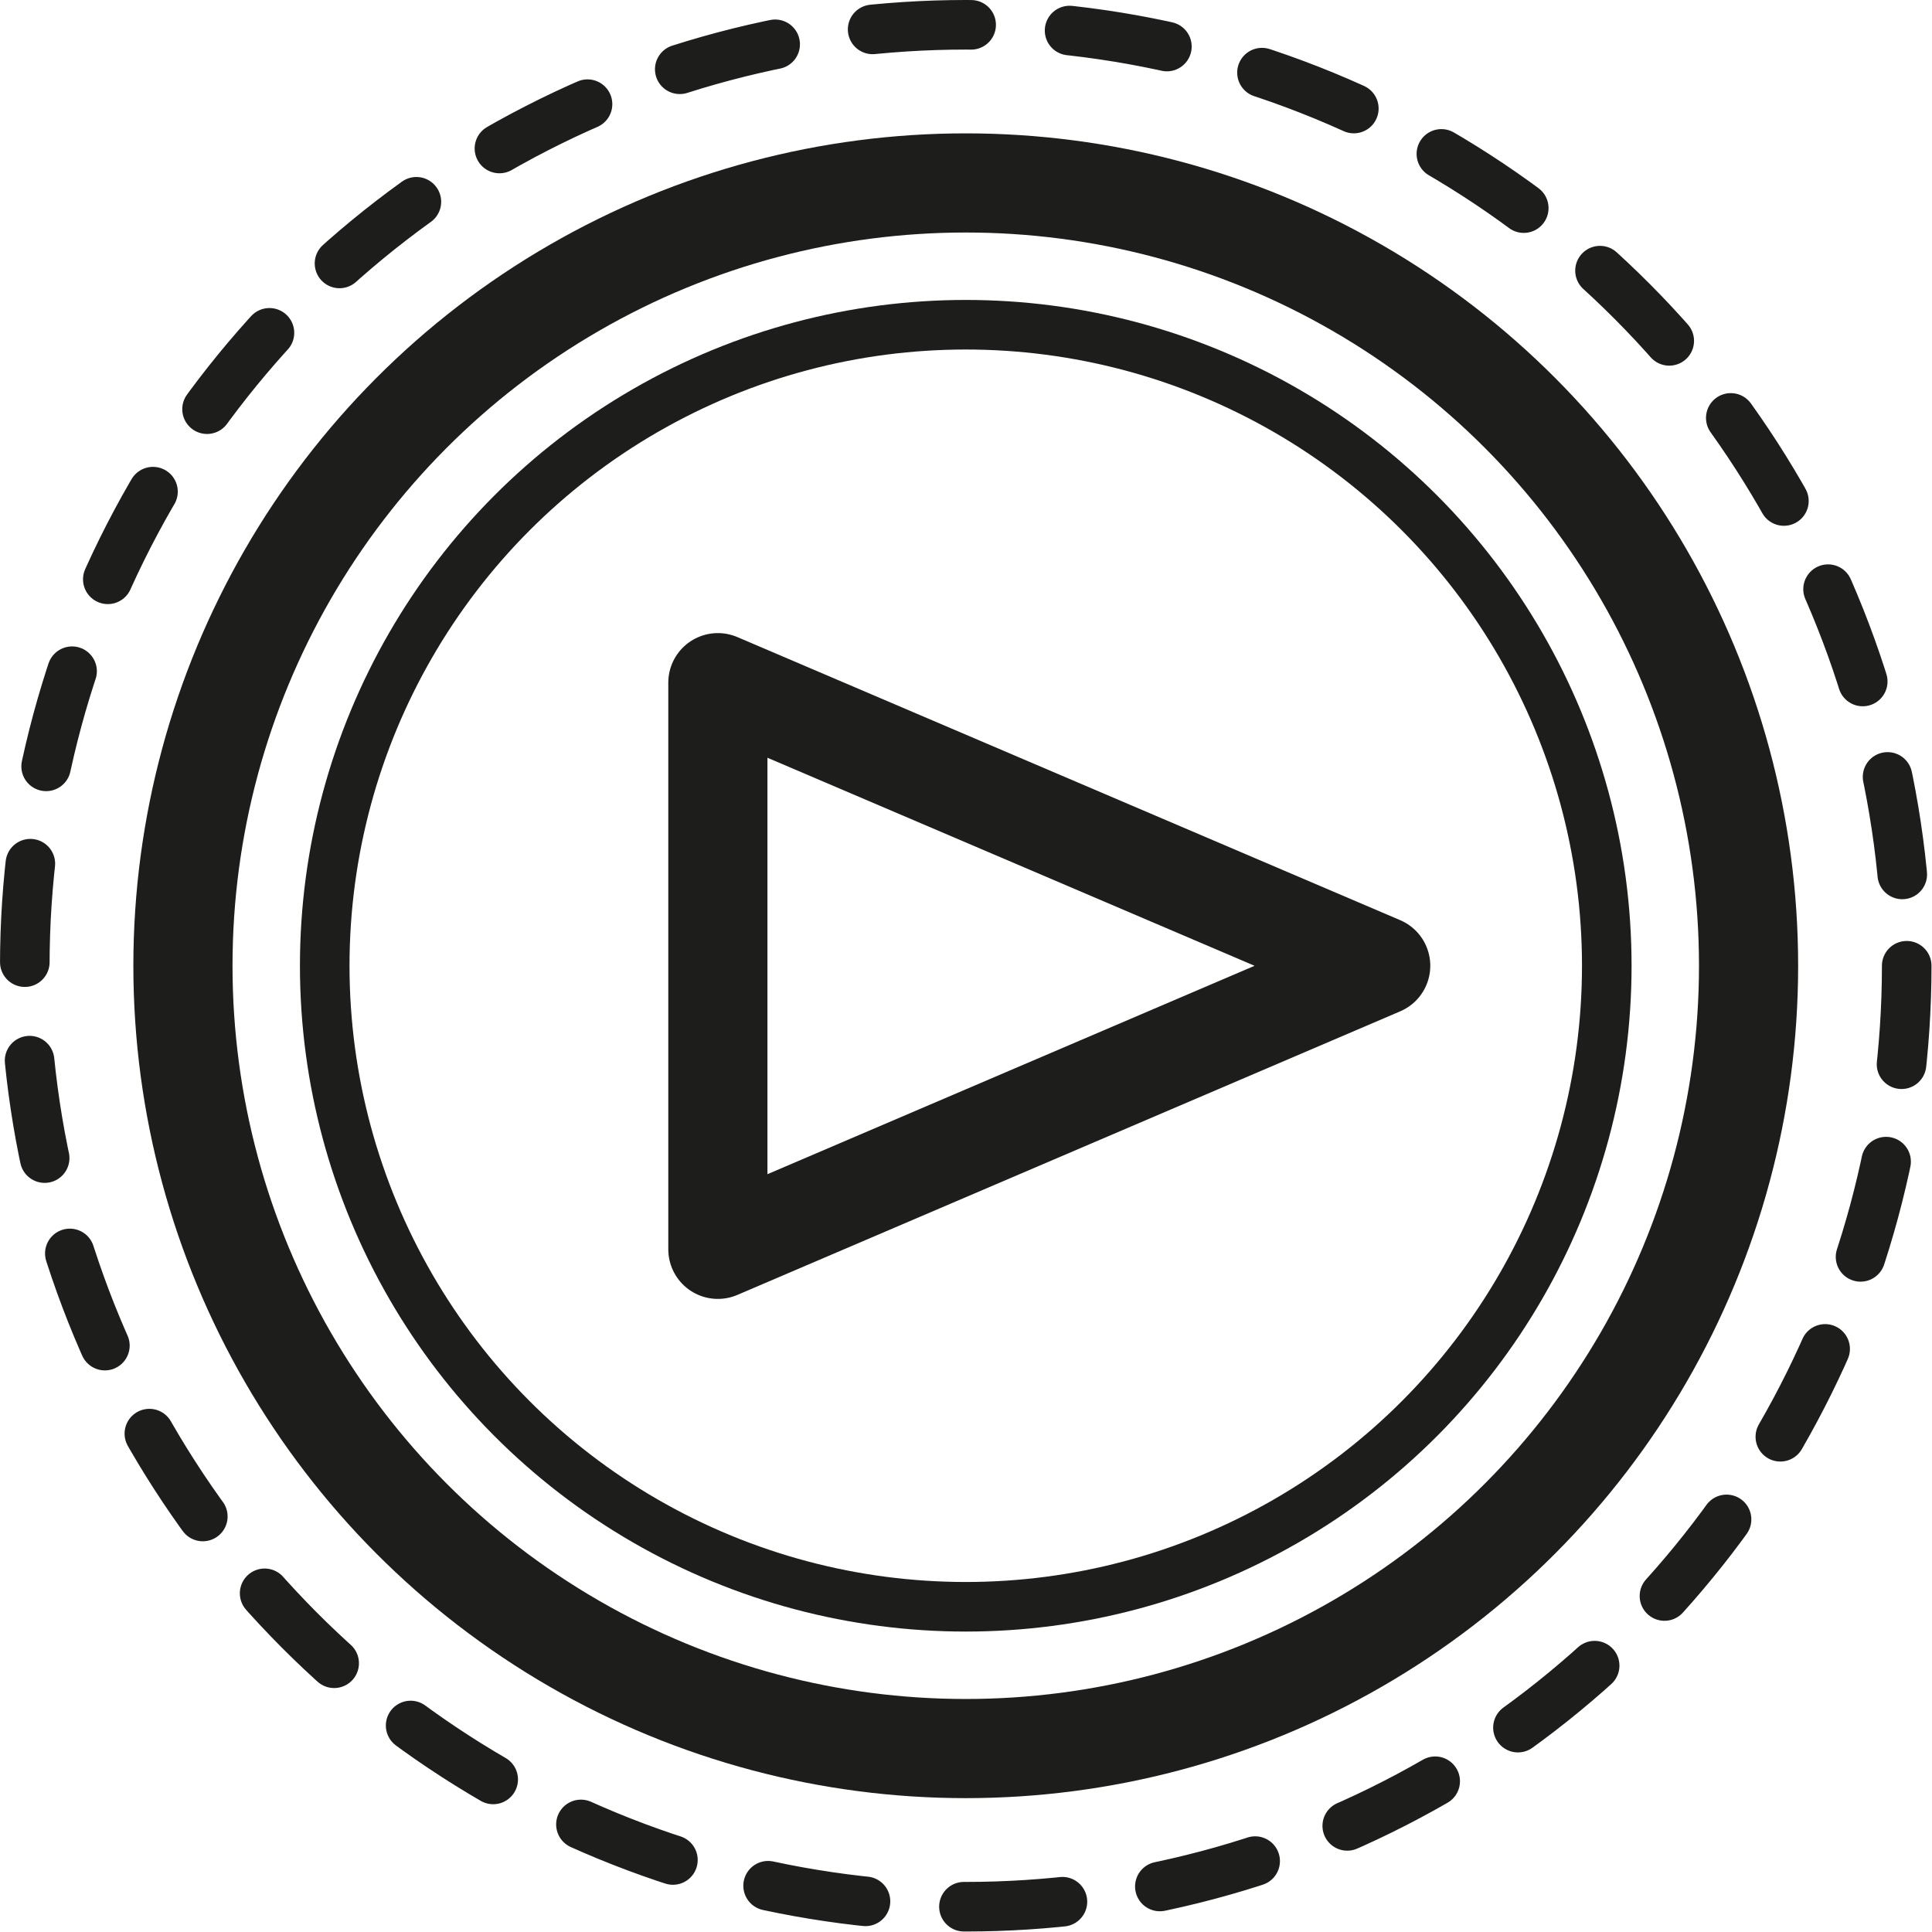 <svg xmlns="http://www.w3.org/2000/svg" viewBox="0 0 38.97 38.97"><defs><style>.cls-1,.cls-2,.cls-3{fill:none;stroke:#1d1d1b;stroke-linecap:round;stroke-linejoin:round;}.cls-1{stroke-width:2px;}.cls-3{stroke-dasharray:1.99 1.99;}</style></defs><g id="Calque_2" data-name="Calque 2"><g id="Calque_1-2" data-name="Calque 1"><circle class="cls-1" cx="19.48" cy="19.48" r="15.79"/><circle class="cls-2" cx="19.48" cy="19.48" r="12.93"/><circle class="cls-3" cx="19.48" cy="19.48" r="18.98"/><polygon class="cls-1" points="14.48 13.77 27.85 19.48 14.48 25.2 14.48 13.77"/></g></g></svg>